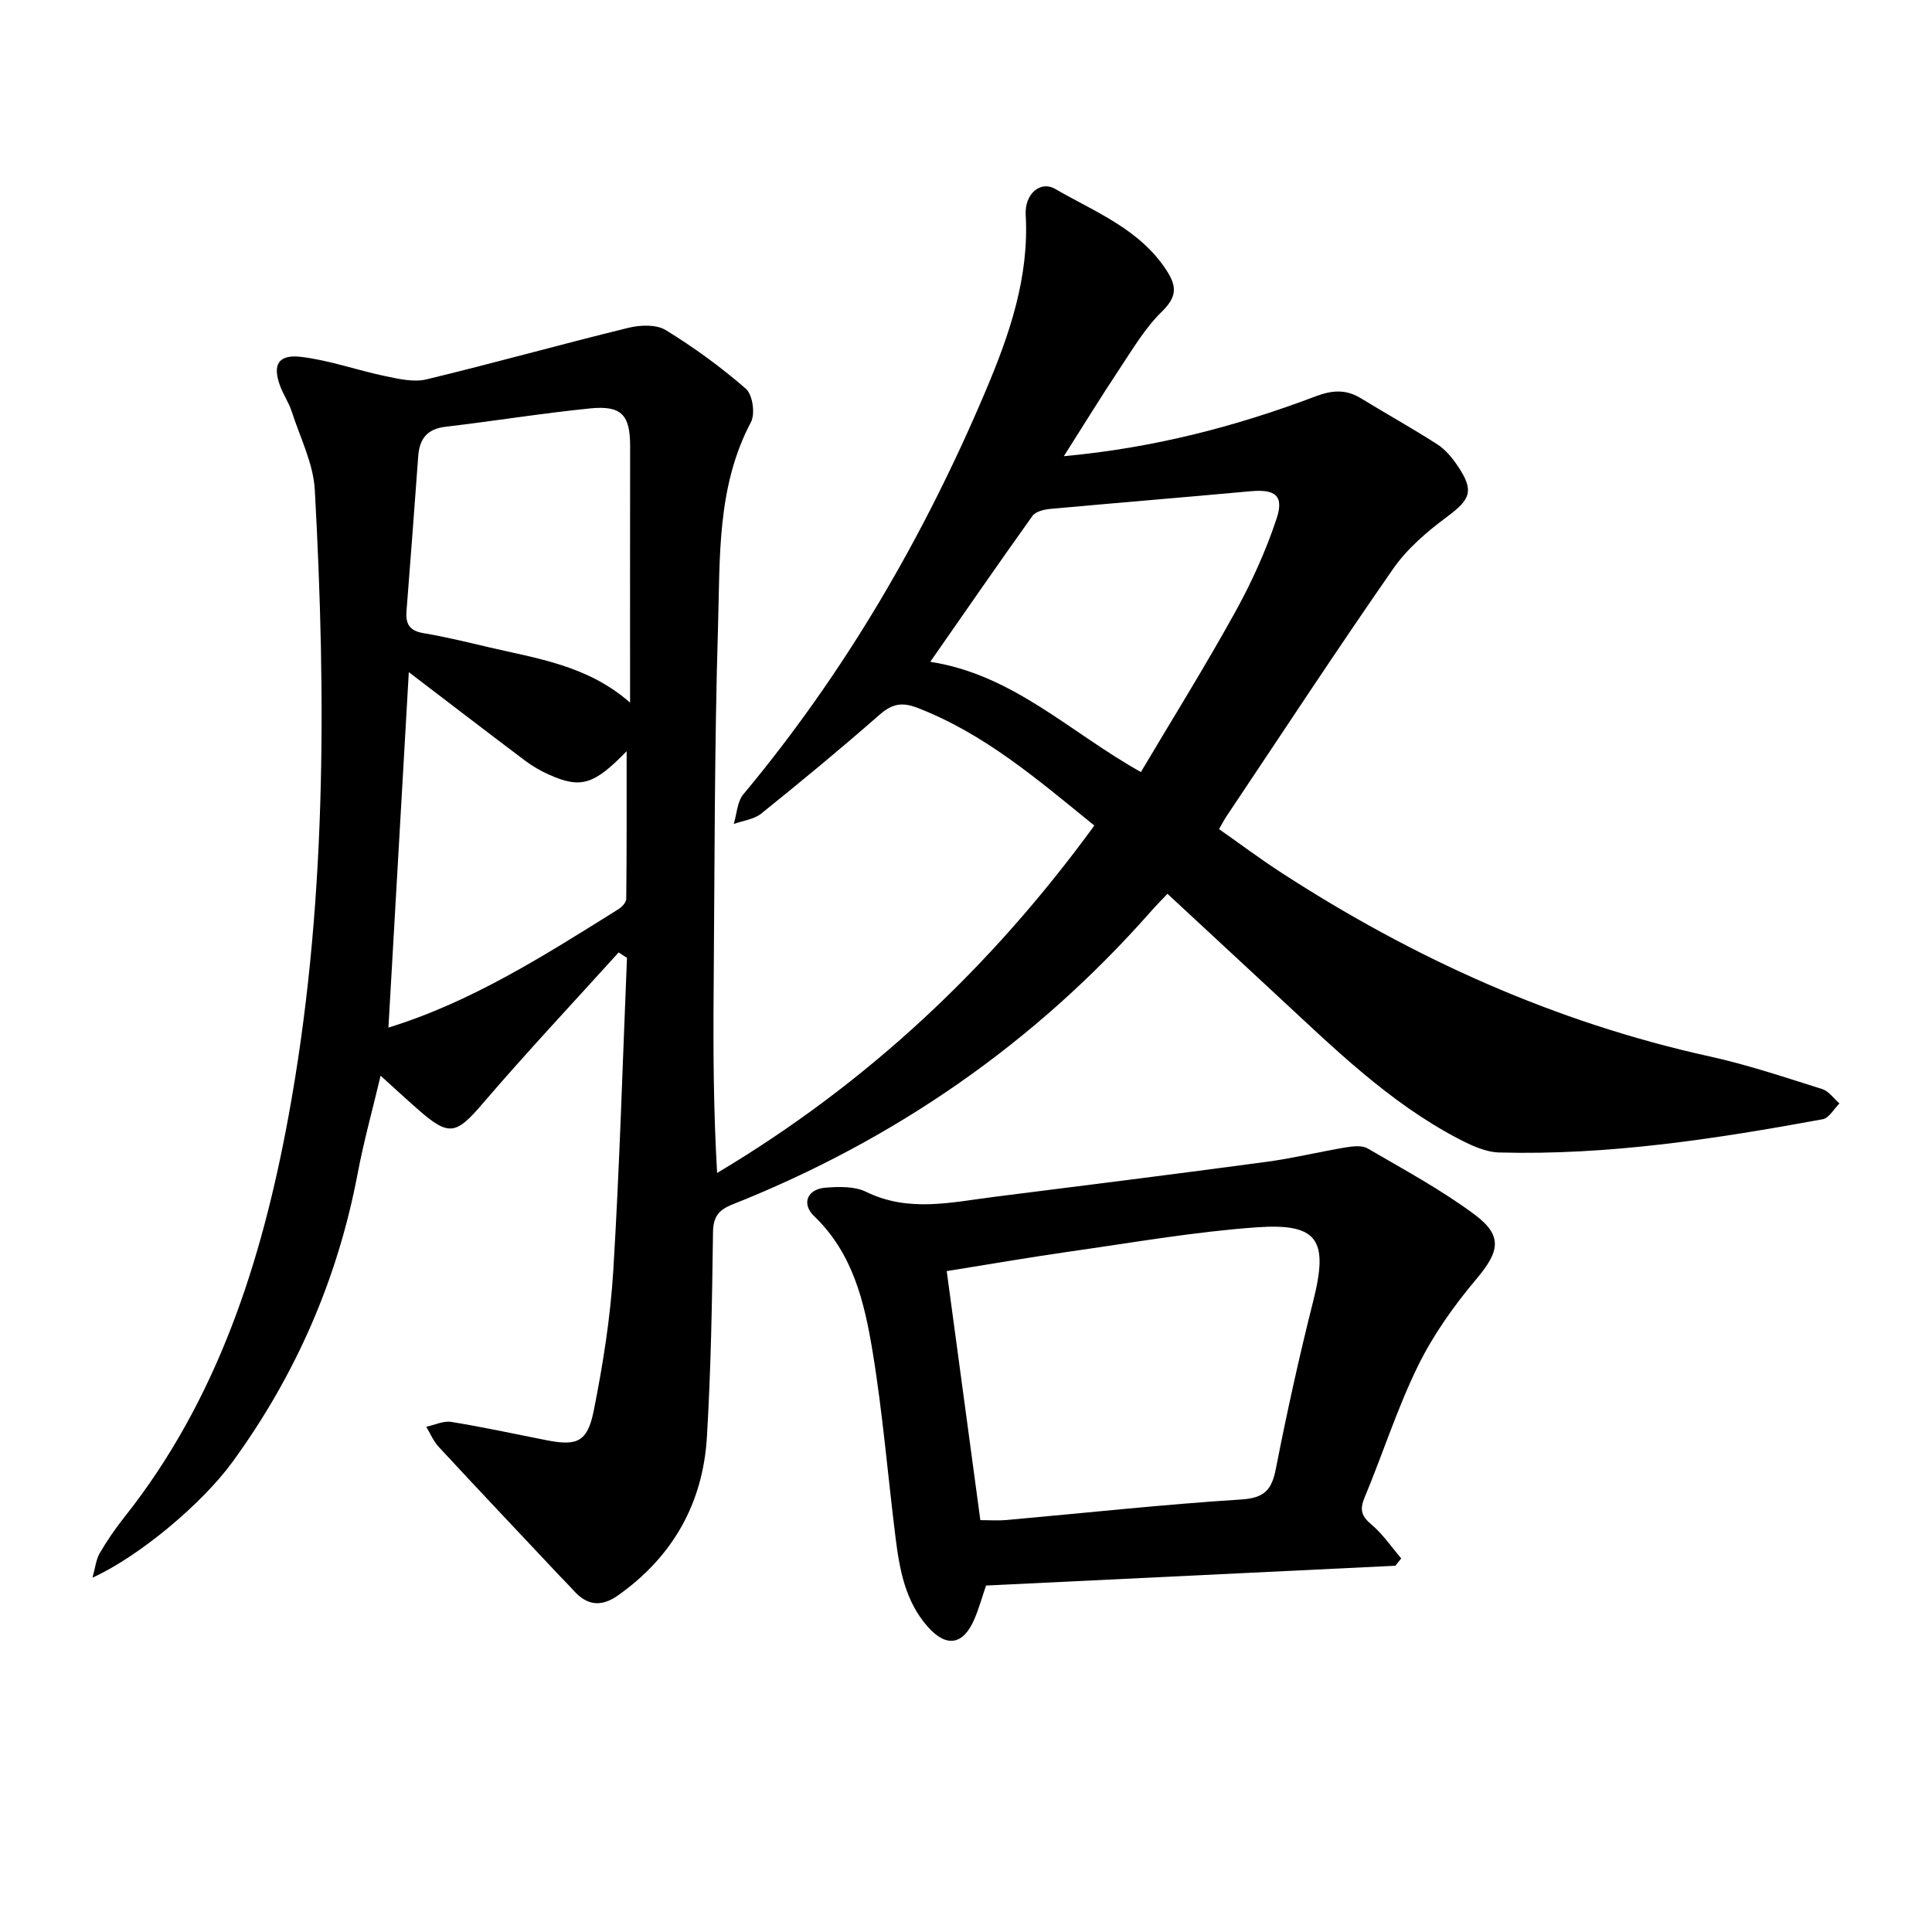 <svg enable-background="new 0 0 400 400" viewBox="0 0 400 400" xmlns="http://www.w3.org/2000/svg"><path d="m128.08 197.19c-9.4 10.4-19 20.62-28.12 31.26-5.49 6.4-6.95 6.91-13.29 1.36-2.49-2.18-4.92-4.43-7.87-7.1-1.64 6.94-3.48 13.53-4.75 20.24-4.14 21.88-12.82 41.74-25.9 59.71-6.3 8.66-19.3 19.56-29 23.98.59-2.11.74-3.77 1.49-5.06 1.51-2.59 3.23-5.1 5.1-7.45 19.27-24.3 28.42-52.84 33.93-82.69 7.95-43.02 7.89-86.49 5.51-129.98-.3-5.5-3.05-10.88-4.79-16.28-.58-1.79-1.69-3.41-2.36-5.18-1.68-4.46-.47-6.69 4.34-6.11 5.88.71 11.59 2.77 17.43 3.99 2.78.58 5.88 1.3 8.52.66 13.97-3.37 27.82-7.25 41.78-10.67 2.44-.6 5.76-.73 7.73.47 5.84 3.58 11.44 7.66 16.6 12.15 1.39 1.21 1.96 5.18 1.05 6.9-7.09 13.39-6.39 28.02-6.82 42.31-.76 25.21-.7 50.45-.91 75.68-.1 12.36-.02 24.73.72 37.47 31.16-18.57 56.79-42.68 78.1-71.93-11.73-9.52-22.75-19.03-36.65-24.38-3.32-1.28-5.32-.75-7.9 1.51-7.97 6.99-16.15 13.75-24.41 20.39-1.5 1.21-3.77 1.46-5.69 2.15.63-2.06.7-4.59 1.97-6.12 21.1-25.3 37.45-53.43 50.24-83.69 4.89-11.57 8.96-23.38 8.23-36.31-.24-4.3 3.02-7.15 6.13-5.34 8.27 4.79 17.53 8.3 23.09 16.94 2.18 3.39 1.99 5.5-1.06 8.48-3.45 3.37-5.99 7.7-8.7 11.77-3.83 5.76-7.45 11.67-11.56 18.13 18.53-1.7 35.58-6.13 52.15-12.4 3.4-1.29 6.26-1.48 9.35.41 5.26 3.22 10.65 6.21 15.83 9.54 1.68 1.08 3.08 2.79 4.21 4.47 3.47 5.14 2.66 6.92-2.24 10.55-4.13 3.06-8.25 6.6-11.15 10.78-11.76 16.91-23.06 34.15-34.52 51.27-.43.65-.79 1.35-1.5 2.59 4.3 3.02 8.45 6.12 12.78 8.94 27.44 17.82 56.82 31.09 88.92 38.15 7.85 1.73 15.52 4.32 23.2 6.74 1.36.43 2.37 1.95 3.55 2.97-1.15 1.13-2.16 3.03-3.48 3.27-22.14 4.07-44.38 7.49-66.98 6.88-2.82-.08-5.78-1.46-8.37-2.81-14.54-7.59-26.07-19.02-37.94-30.01-7.33-6.79-14.65-13.58-22.36-20.74-1.28 1.36-2.46 2.54-3.56 3.8-23.94 27.12-52.87 47.14-86.44 60.49-2.91 1.15-4.05 2.54-4.09 5.82-.19 14.11-.42 28.24-1.26 42.33-.82 13.74-7.05 24.79-18.42 32.83-3.49 2.46-6.42 2.08-9.19-1.03-.95-1.06-1.98-2.06-2.95-3.1-8.34-8.87-16.71-17.71-24.98-26.64-1.09-1.17-1.72-2.75-2.57-4.15 1.73-.37 3.55-1.27 5.17-1.01 6.56 1.06 13.05 2.47 19.57 3.76 6.43 1.28 8.62.48 9.93-6.05 1.92-9.61 3.47-19.37 4.06-29.14 1.31-21.53 1.93-43.09 2.83-64.64-.58-.37-1.16-.75-1.73-1.13zm64.52-60.17c17.24 2.67 28.94 14.65 43.61 22.82 6.55-11.03 13.31-21.88 19.49-33.06 3.42-6.17 6.38-12.71 8.6-19.39 1.6-4.82-.31-6.15-5.43-5.68-13.82 1.27-27.65 2.39-41.48 3.66-1.26.12-2.97.54-3.62 1.43-6.97 9.75-13.79 19.63-21.17 30.22zm-62.86 18.51c-6.75 6.95-9.49 7.82-16.12 4.83-1.72-.77-3.39-1.74-4.9-2.87-8.06-6.07-16.06-12.21-24.08-18.33-1.4 24.41-2.8 48.95-4.22 73.59 17.16-5.27 32.36-14.97 47.63-24.52.72-.45 1.6-1.39 1.61-2.12.11-10.19.07-20.38.08-30.58zm.71-10.06c0-17.71-.02-35.42.01-53.12.01-6.38-1.75-8.44-8.21-7.8-10.04 1.01-20.01 2.63-30.03 3.81-3.82.45-5.37 2.53-5.63 6.07-.79 10.71-1.58 21.42-2.43 32.13-.21 2.66.67 4.05 3.48 4.52 4.51.76 8.96 1.84 13.41 2.89 10.09 2.37 20.59 3.76 29.4 11.5z"/><path d="m288.9 324.17c-28.24 1.37-56.48 2.73-84.75 4.1-.86 2.52-1.49 4.8-2.41 6.95-2.32 5.41-5.81 5.93-9.66 1.58-4.67-5.28-5.84-11.85-6.67-18.49-1.61-12.89-2.66-25.87-4.78-38.67-1.68-10.12-4.08-20.19-12.06-27.84-2.71-2.6-1.43-5.62 2.37-5.91 2.78-.21 6.01-.3 8.39.87 8.78 4.3 17.63 2.16 26.49 1.04 18.84-2.38 37.69-4.74 56.51-7.27 5.47-.74 10.86-2.07 16.32-2.98 1.47-.24 3.34-.45 4.5.22 7.5 4.38 15.21 8.53 22.15 13.69 5.94 4.42 5.11 7.71.4 13.31-4.64 5.51-8.95 11.56-12.11 18-4.31 8.79-7.29 18.22-11.07 27.28-1.06 2.53-.64 3.85 1.42 5.59 2.36 1.98 4.14 4.64 6.17 7.01-.4.51-.81 1.01-1.21 1.52zm-92.89-61c2.35 17.39 4.65 34.41 6.96 51.56 1.91 0 3.64.13 5.34-.02 16.23-1.45 32.44-3.23 48.7-4.26 4.82-.31 6.29-2.01 7.15-6.39 2.28-11.64 4.84-23.24 7.74-34.74 3.17-12.58 1.05-16.14-11.83-15.21-12.89.93-25.69 3.18-38.51 5-8.41 1.2-16.79 2.66-25.55 4.06z"/></svg>